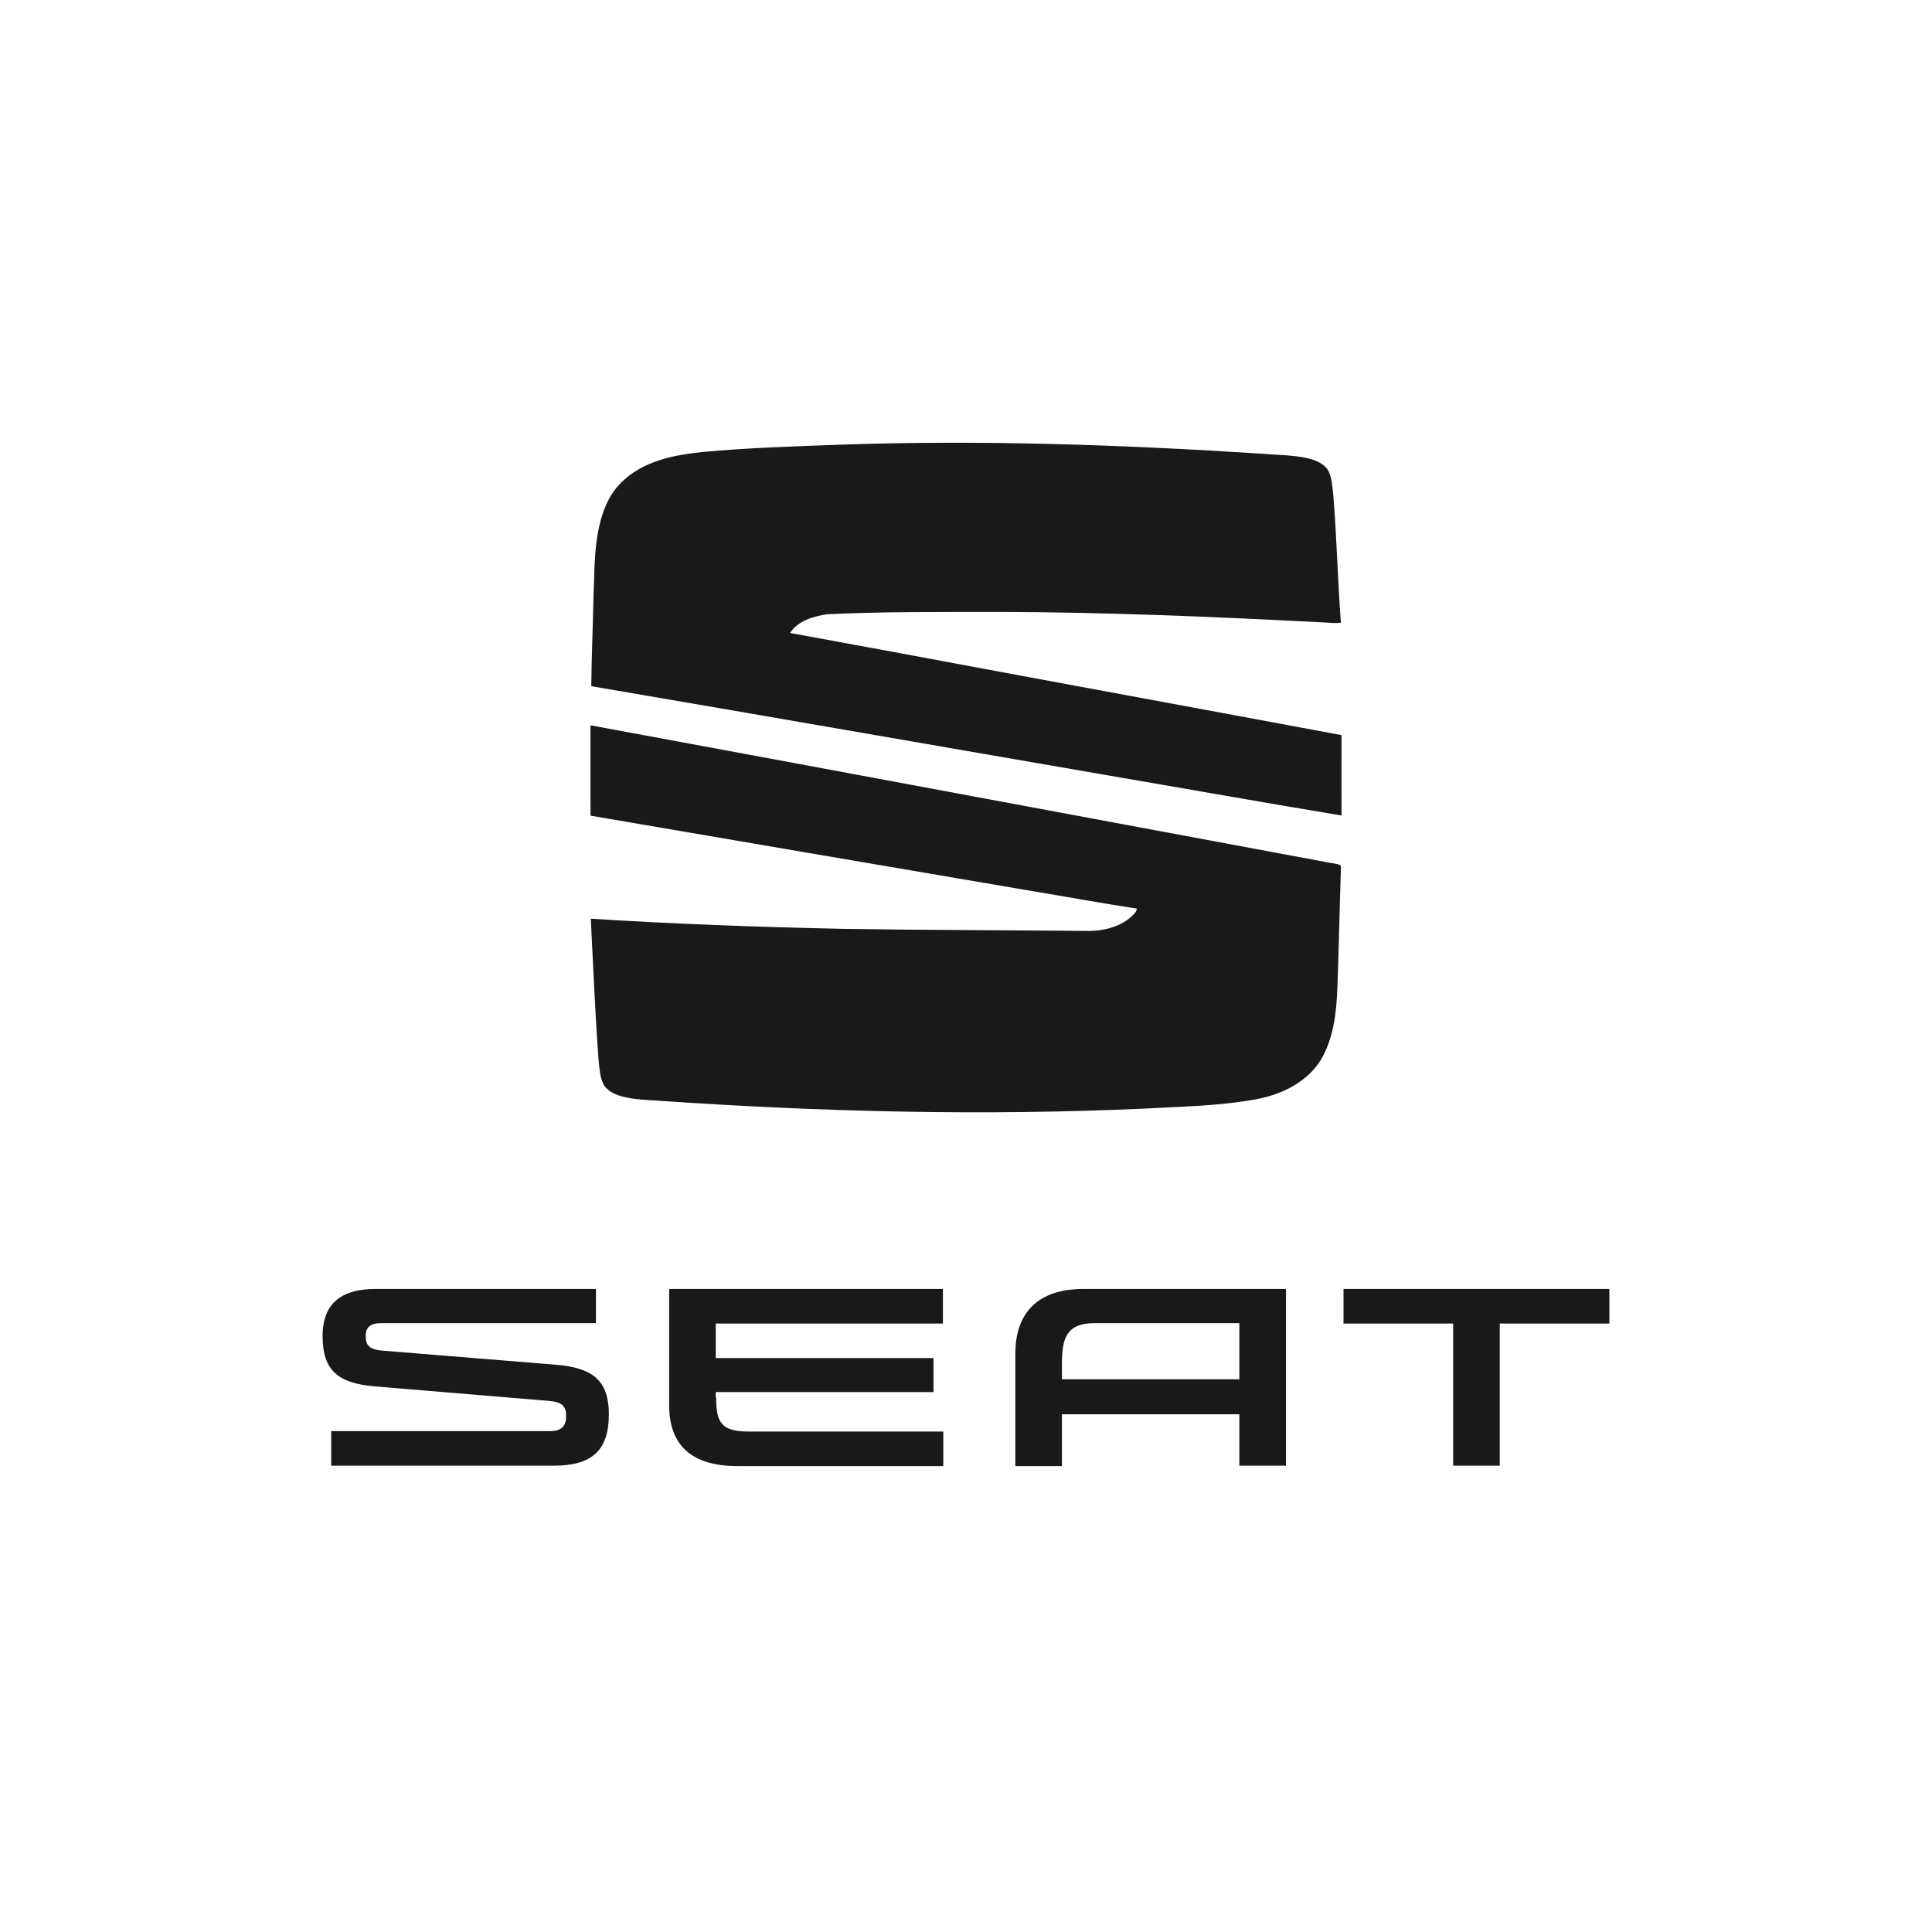 <svg width="48" height="48" viewBox="0 0 48 48" fill="none" xmlns="http://www.w3.org/2000/svg">
<g clip-path="url(#clip0_0_1207)">
<path d="M20.844 11.049C24.352 10.925 27.863 11.048 31.365 11.273C31.733 11.305 32.107 11.303 32.47 11.38C32.666 11.427 32.879 11.502 32.993 11.681C33.098 11.875 33.1 12.102 33.127 12.316C33.211 13.366 33.235 14.421 33.314 15.472C33.162 15.491 33.01 15.467 32.859 15.463C30.158 15.323 27.455 15.207 24.75 15.203C23.349 15.207 21.946 15.193 20.547 15.261C20.207 15.311 19.823 15.425 19.627 15.727C20.686 15.915 21.743 16.118 22.802 16.31C26.311 16.966 29.822 17.609 33.33 18.264C33.327 18.93 33.329 19.595 33.33 20.261C31.357 19.934 29.387 19.582 27.416 19.245C23.174 18.513 18.933 17.772 14.69 17.048C14.698 16.309 14.73 15.571 14.745 14.832C14.772 14.247 14.755 13.654 14.887 13.079C14.976 12.674 15.141 12.266 15.448 11.976C15.979 11.451 16.746 11.303 17.46 11.229C18.585 11.125 19.715 11.091 20.844 11.049ZM14.67 18.02C20.747 19.141 26.822 20.281 32.899 21.409C33.032 21.442 33.173 21.444 33.301 21.493L33.316 21.528C33.283 22.525 33.264 23.523 33.228 24.519C33.205 25.134 33.14 25.778 32.823 26.32C32.484 26.88 31.852 27.19 31.226 27.307C30.304 27.48 29.363 27.491 28.429 27.543C24.412 27.725 20.386 27.624 16.375 27.348C16.054 27.326 15.728 27.32 15.417 27.231C15.256 27.18 15.089 27.098 14.998 26.949C14.9 26.754 14.894 26.53 14.87 26.317C14.784 25.154 14.738 23.989 14.678 22.825C16.747 22.957 18.819 23.03 20.892 23.076C22.894 23.109 24.895 23.108 26.897 23.128C27.328 23.146 27.795 23.064 28.123 22.76C28.171 22.705 28.248 22.655 28.24 22.573C27.338 22.437 26.441 22.269 25.541 22.121C21.918 21.501 18.294 20.888 14.672 20.265C14.667 19.516 14.673 18.768 14.67 18.02Z" fill="#19191B"/>
<path d="M30.791 32.883V34.268H26.384V33.878C26.384 33.273 26.481 32.873 27.191 32.873H30.791V32.883ZM26.919 32.024C25.761 32.024 25.226 32.639 25.226 33.634V36.425H26.384V35.137H30.791V36.415H31.949V32.024H26.919ZM33.379 32.024V32.883H36.103V36.415H37.261V32.883H39.985V32.024H33.379ZM17.793 34.727C17.793 35.342 17.919 35.566 18.6 35.566H23.436V36.425H18.328C17.17 36.425 16.625 35.898 16.625 34.912V32.024H23.426V32.883H17.783V33.741H23.192V34.585H17.783V34.732L17.793 34.727ZM9.504 33.556C9.144 33.526 9.085 33.4 9.085 33.185C9.085 32.99 9.192 32.873 9.465 32.873H14.806V32.024H9.328C8.55 32.024 8.015 32.326 8.015 33.195C8.015 34.063 8.414 34.366 9.309 34.444L13.638 34.805C13.969 34.834 14.066 34.941 14.066 35.185C14.066 35.41 13.969 35.556 13.668 35.556H8.229V36.415H13.755C14.709 36.415 15.127 36.034 15.127 35.137C15.127 34.317 14.748 33.985 13.823 33.907L9.504 33.556Z" fill="#19191B"/>
</g>
<defs>
<clipPath id="clip0_0_1207">
<rect width="32" height="25.425" fill="white" transform="translate(8 11)"/>
</clipPath>
</defs>
</svg>

